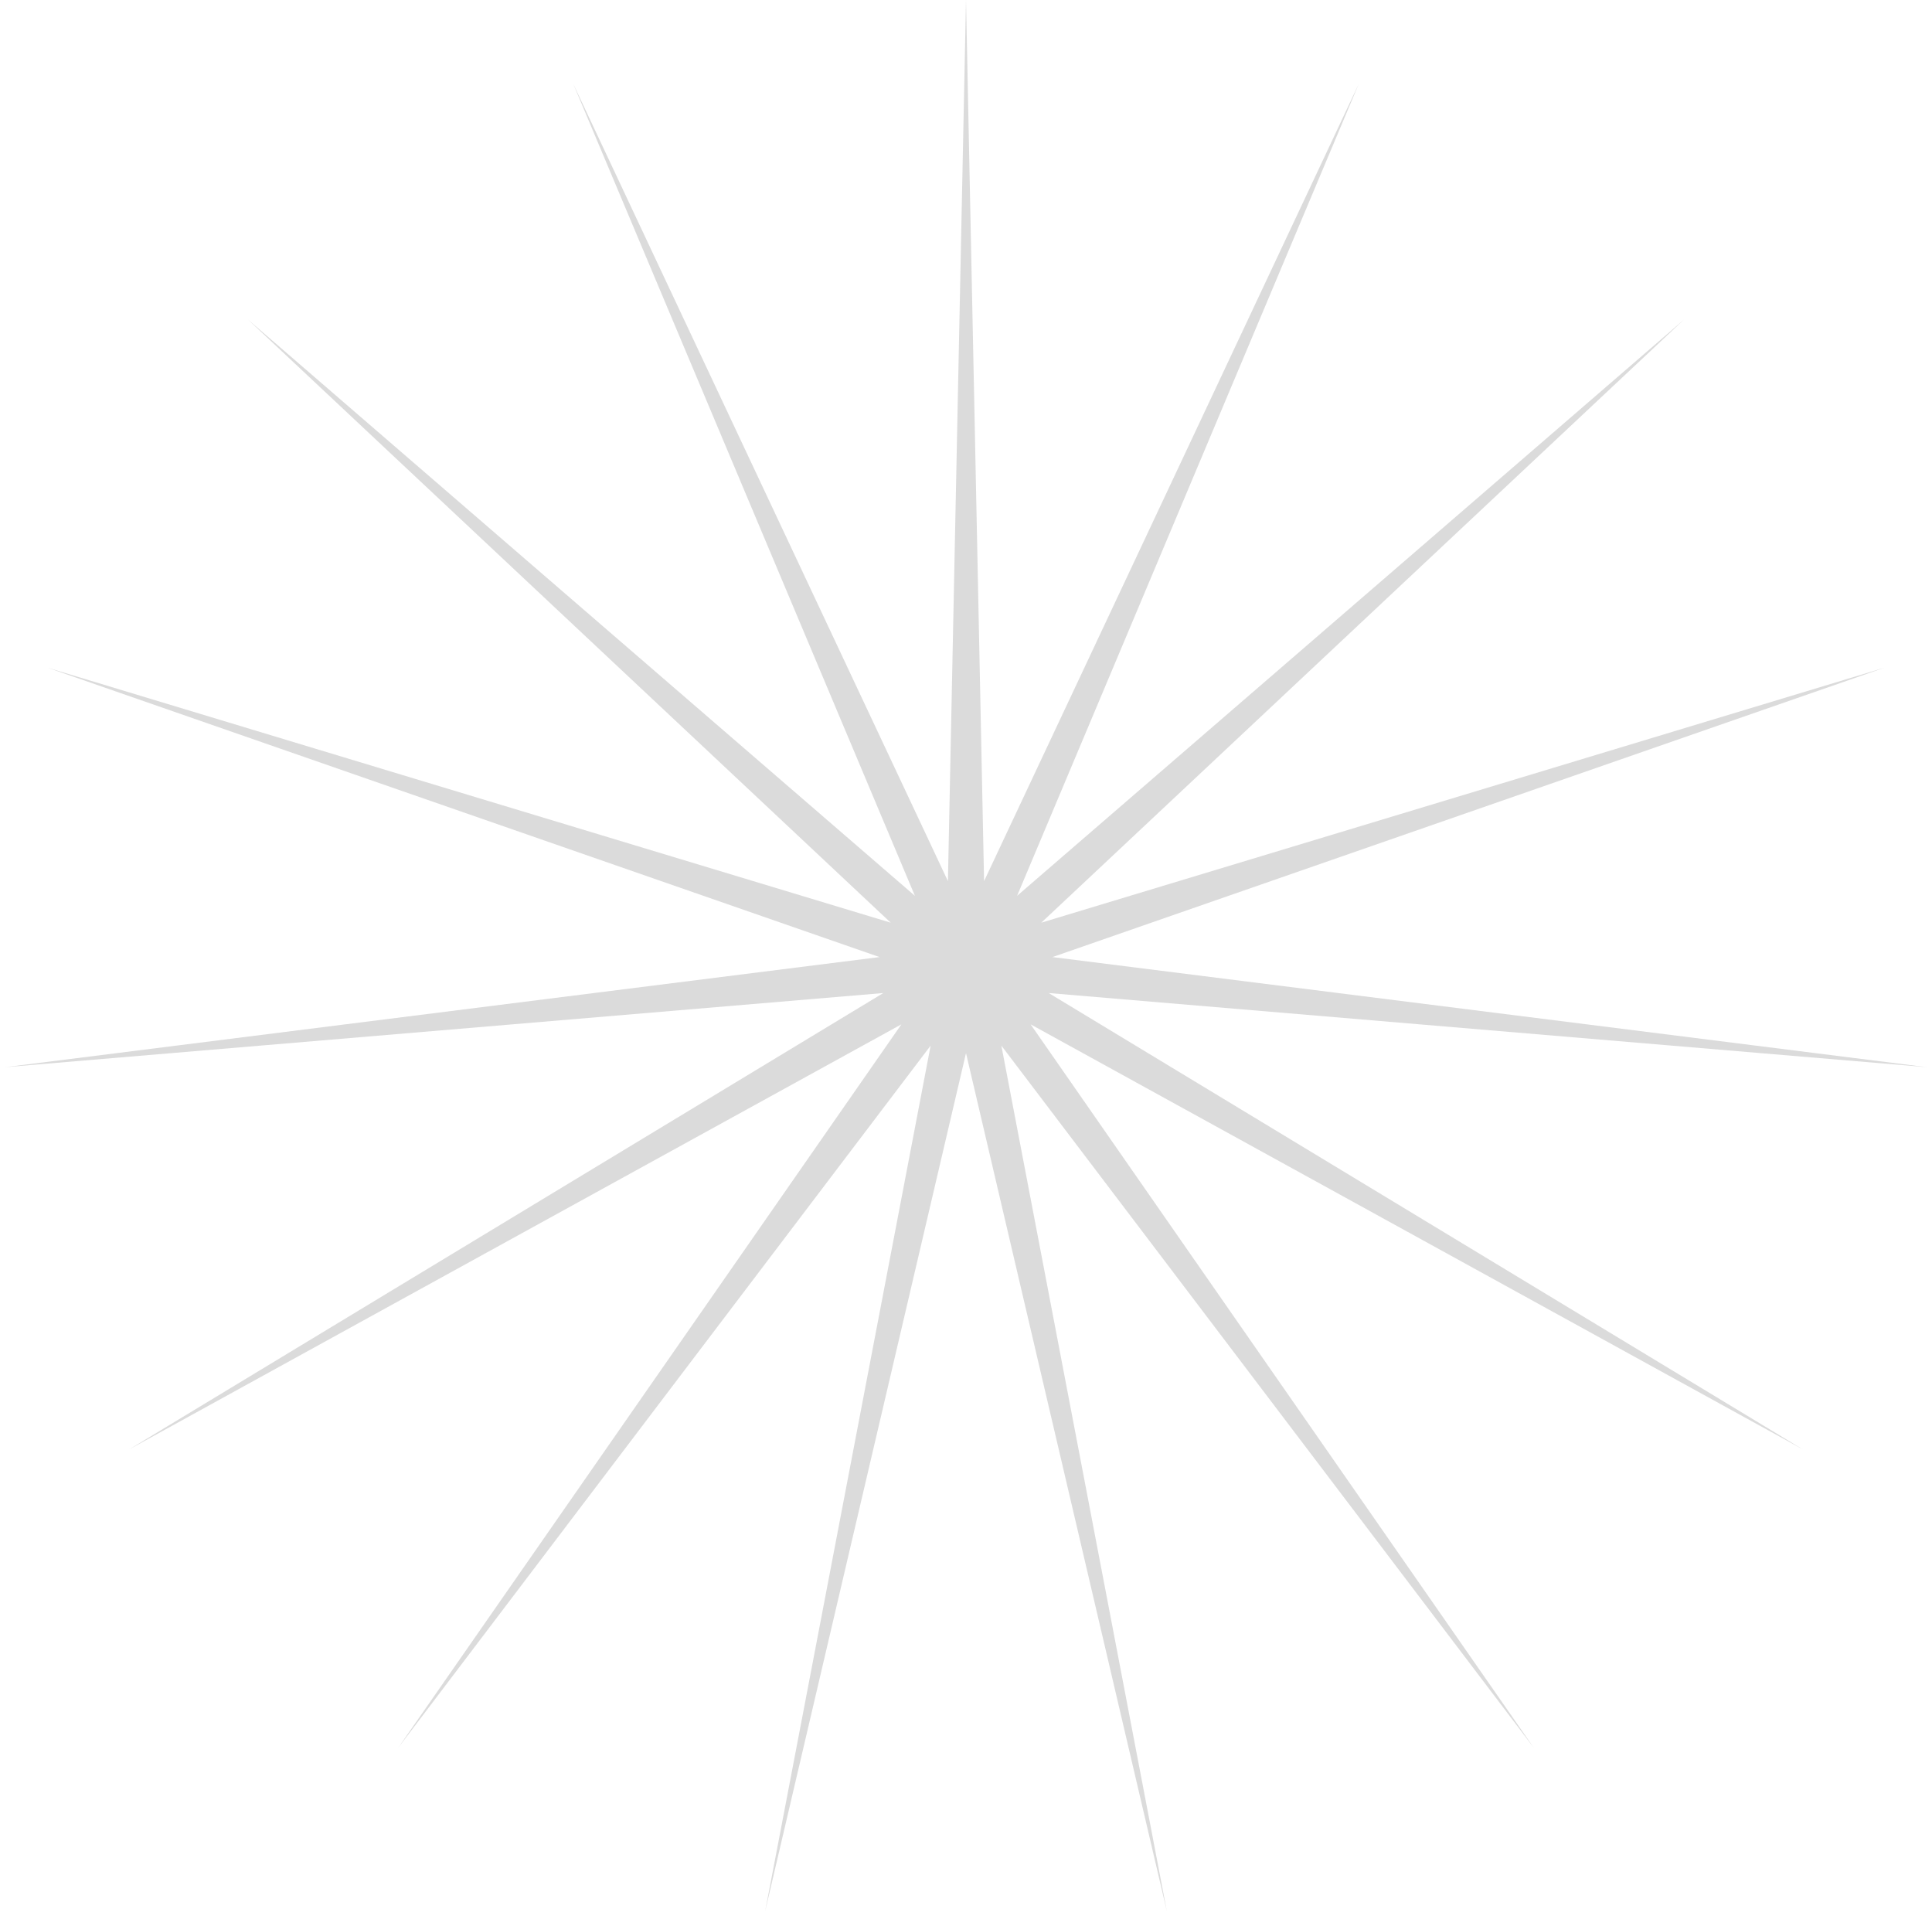 <?xml version="1.0" encoding="UTF-8"?> <svg xmlns="http://www.w3.org/2000/svg" width="199" height="197" viewBox="0 0 199 197" fill="none"><path d="M99.5 0L101.362 90.741L139.97 8.602L104.764 92.255L173.443 32.922L107.255 95.022L194.13 68.753L108.406 98.564L198.455 109.901L108.017 102.267L185.67 149.25L106.155 105.492L157.985 179.997L103.142 107.681L120.187 196.826L99.5 108.455L78.813 196.826L95.858 107.681L41.015 179.997L92.845 105.492L13.331 149.25L90.983 102.267L0.545 109.901L90.594 98.564L4.87 68.753L91.745 95.022L25.557 32.922L94.236 92.255L59.03 8.602L97.638 90.741L99.5 0Z" fill="#858585" fill-opacity="0.3"></path></svg> 